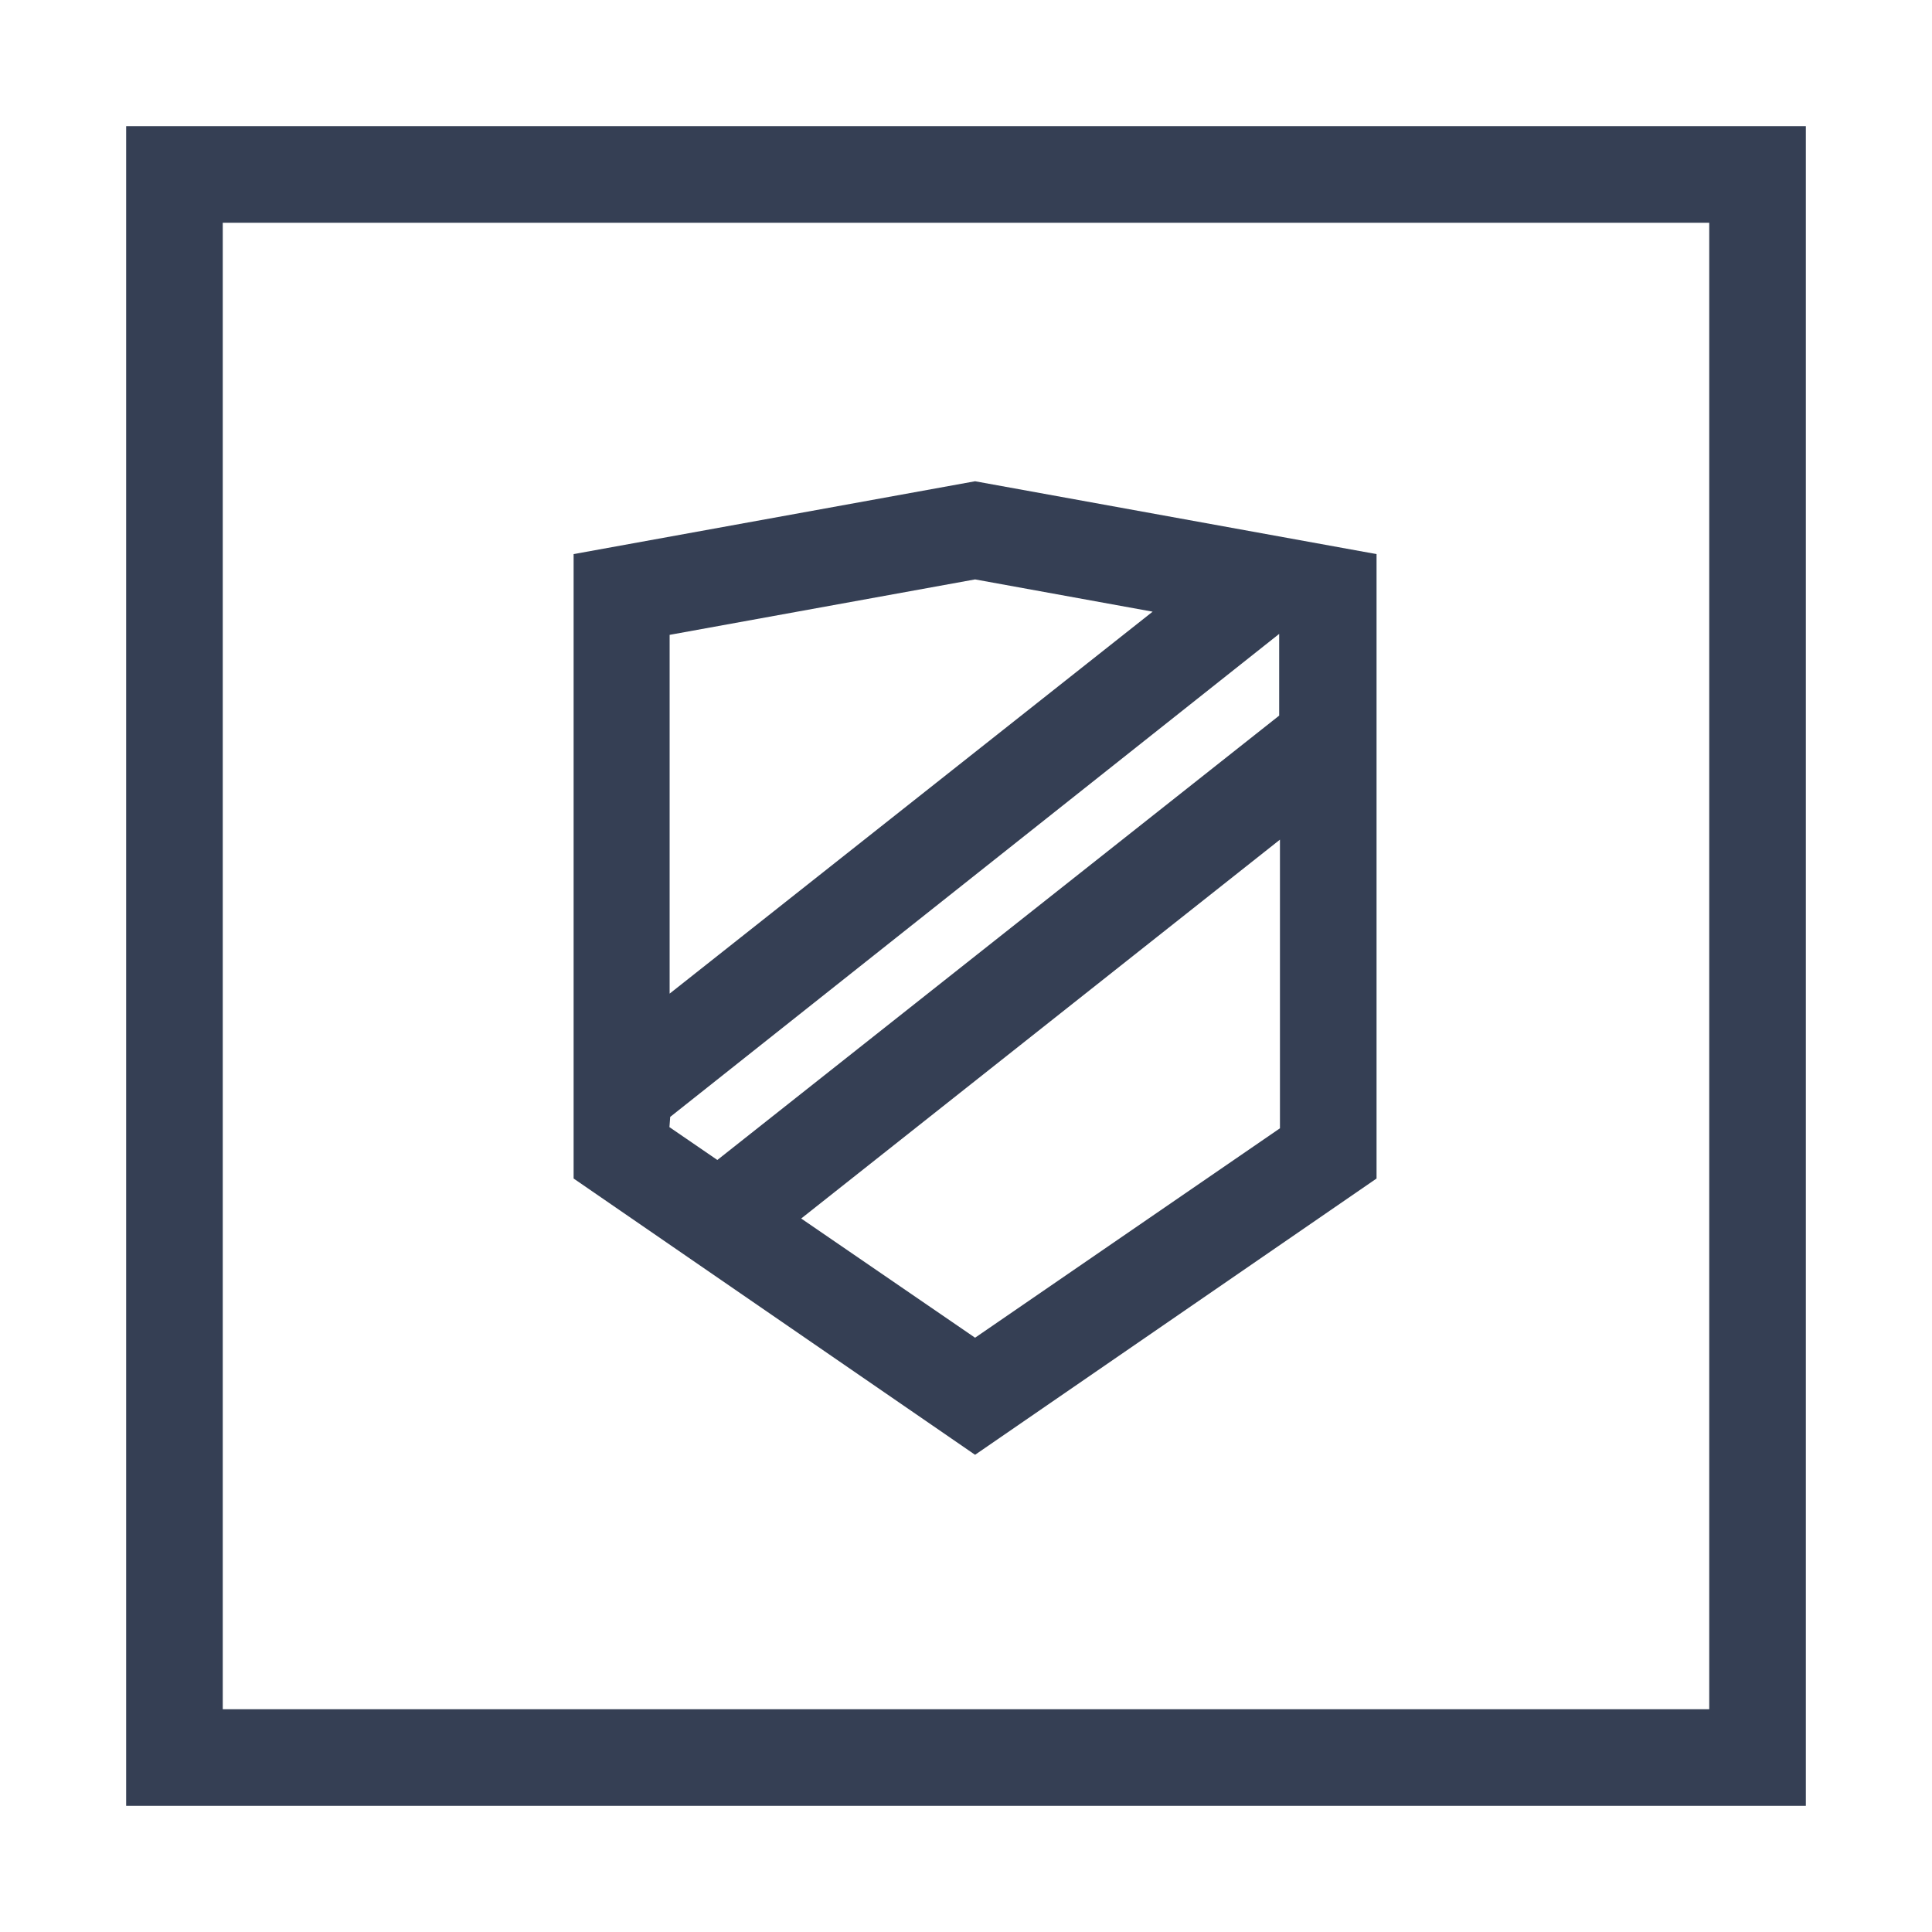 <svg xmlns="http://www.w3.org/2000/svg" width="100" height="100" viewBox="0 0 100 100">
  <title>security</title>
  <g>
    <path d="M6.53,6.53V93.47H93.47V6.53ZM88.47,88.47H11.53V11.53H88.47Z" fill="#353f54"/>
    <path d="M71.25,61V28.68L50.47,24.91,29.69,28.68V61L50.47,75.3ZM50.47,69.24l-9-6.17L66.25,43.46V58.4Zm0-39.25,9.19,1.67-25,19.77V32.86ZM34.69,57.81l31.52-25h0v4.23l-29.08,23-2.48-1.7Z" fill="#353f54"/>
  </g>
</svg>
